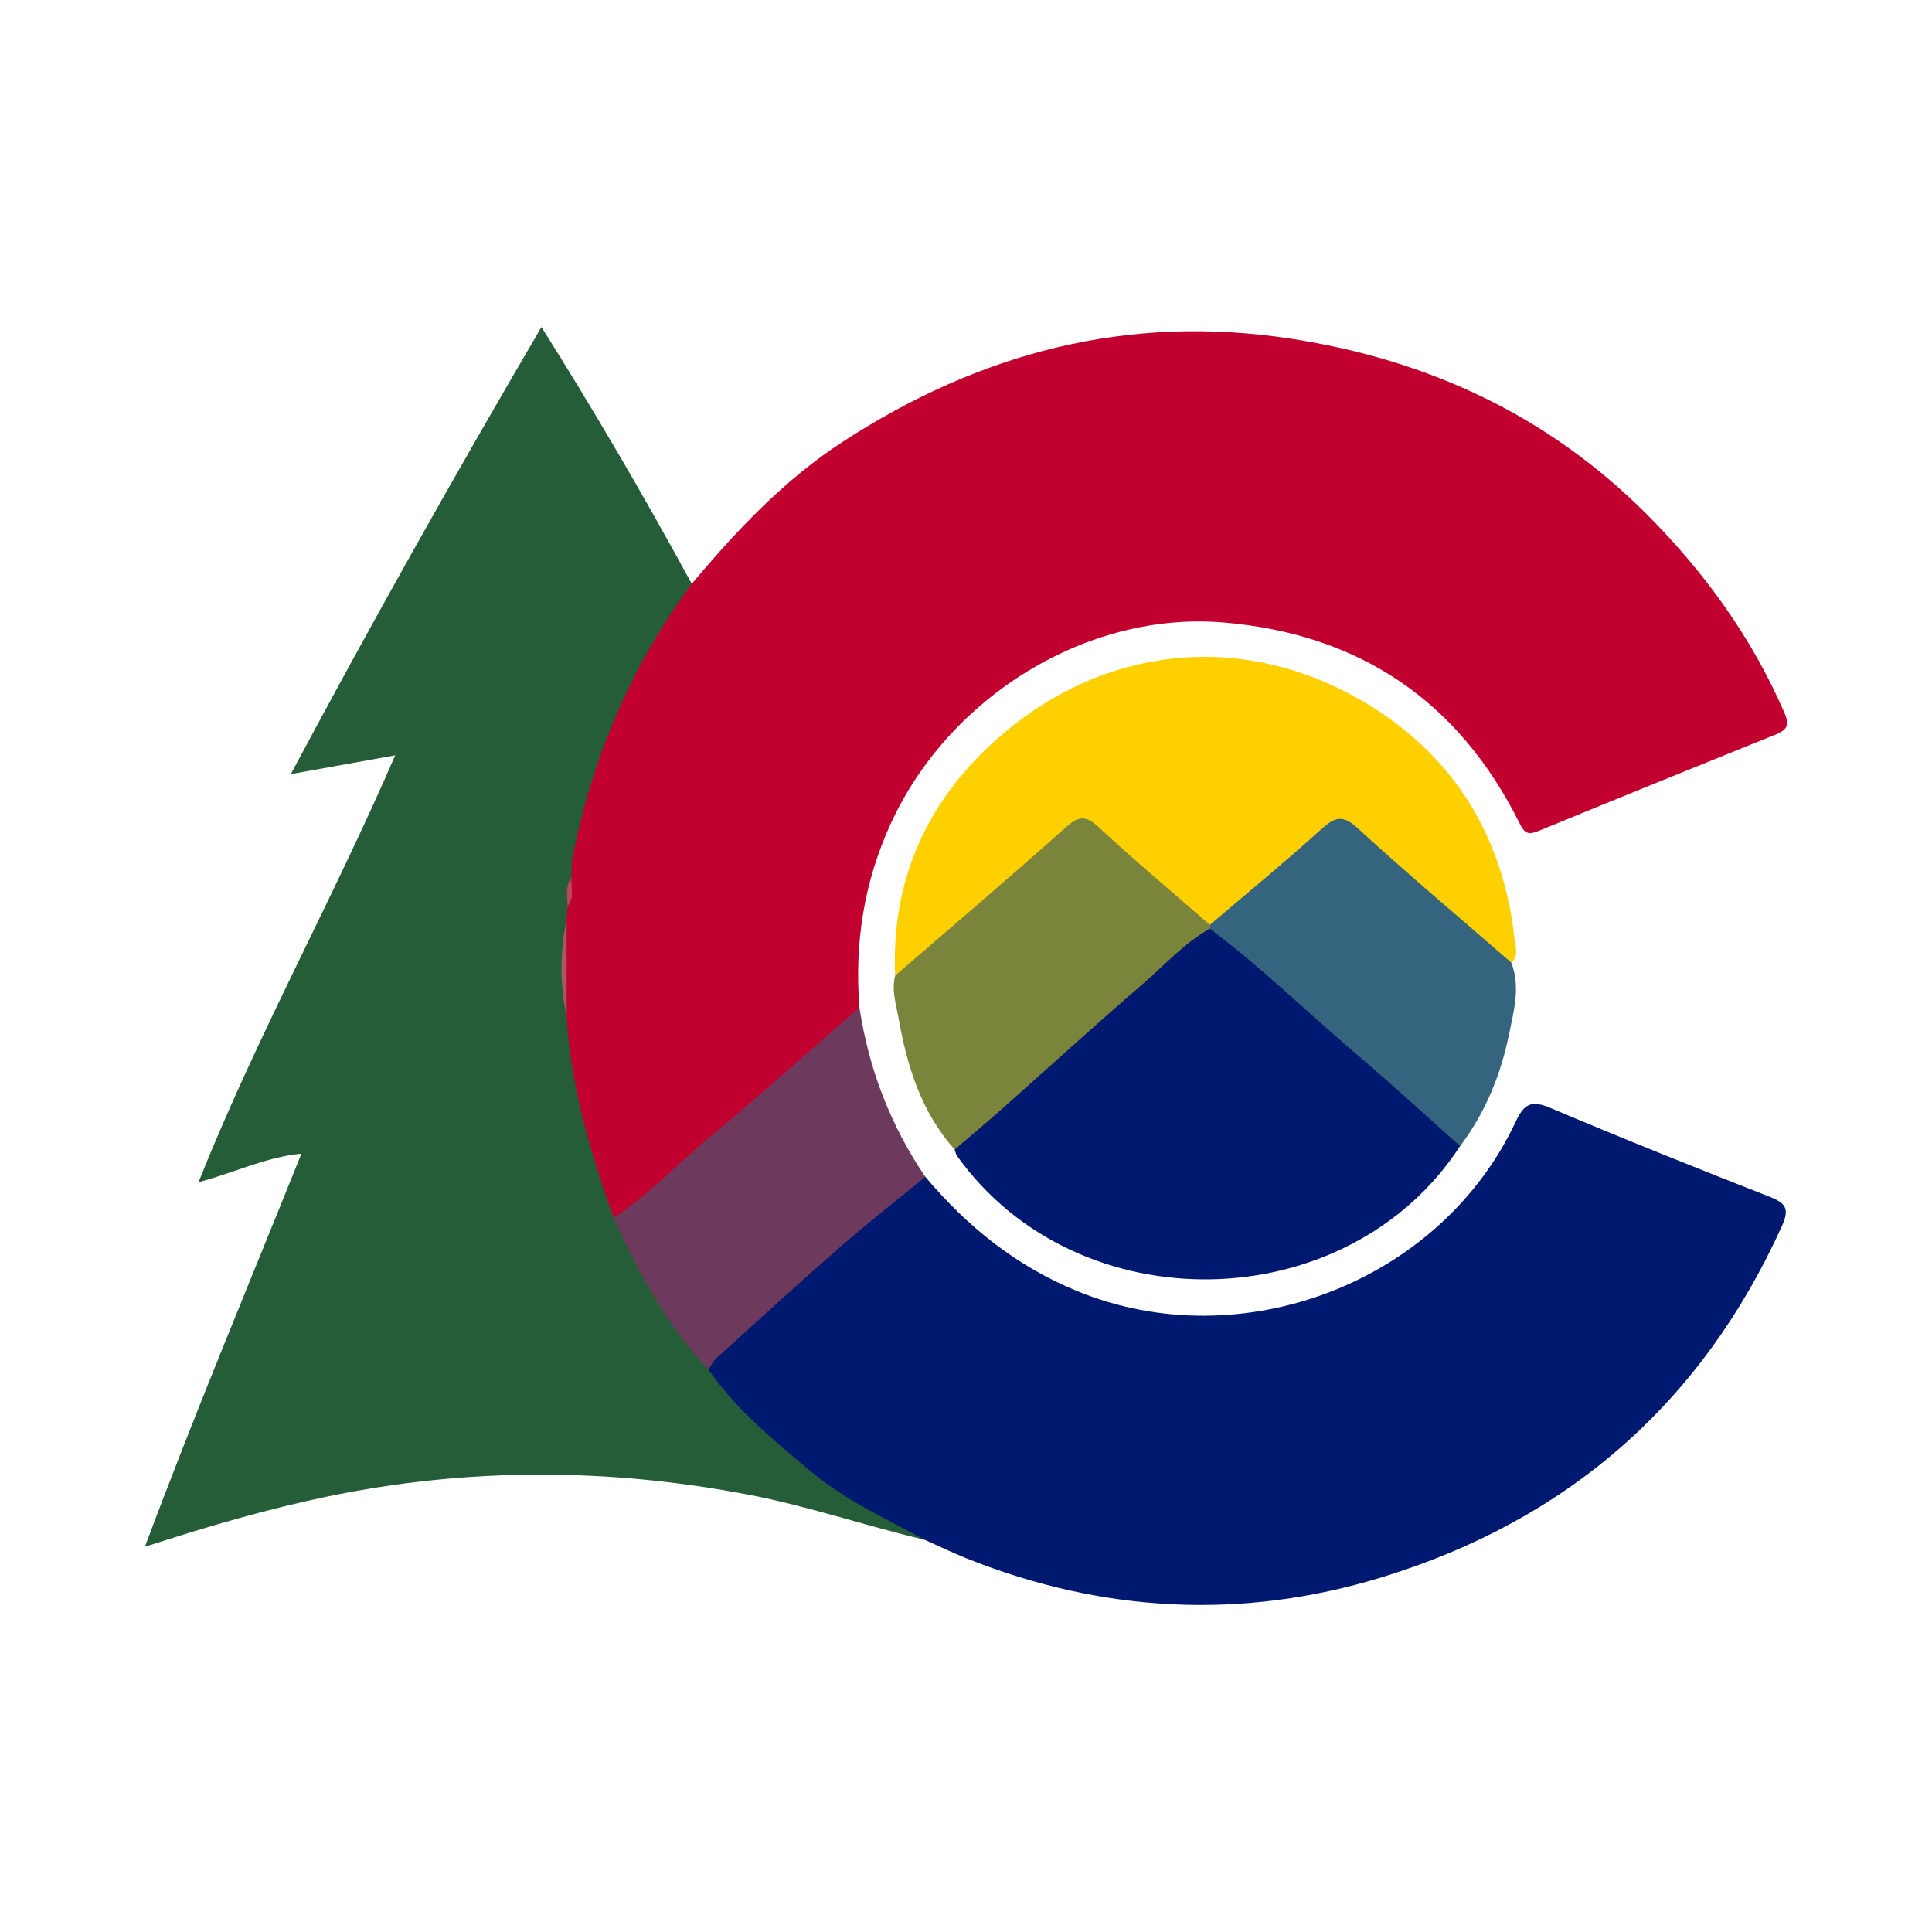 <?xml version="1.0" encoding="utf-8"?>
<!-- Generator: Adobe Illustrator 17.0.0, SVG Export Plug-In . SVG Version: 6.00 Build 0)  -->
<!DOCTYPE svg PUBLIC "-//W3C//DTD SVG 1.1//EN" "http://www.w3.org/Graphics/SVG/1.1/DTD/svg11.dtd">
<svg version="1.1" id="Layer_1" xmlns="http://www.w3.org/2000/svg" xmlns:xlink="http://www.w3.org/1999/xlink" x="0px" y="0px"
	 width="200px" height="200px" viewBox="0 0 200 200" enable-background="new 0 0 200 200" xml:space="preserve">

<g>
	<path fill="#C2002F" d="M71.612,60.437c4.651-5.528,9.55-10.762,15.684-14.741c14.171-9.192,29.422-13.229,46.346-10.631
		c14.174,2.176,26.521,7.911,36.672,18.017c6.038,6.011,11.021,12.86,14.436,20.764c0.586,1.356,0.099,1.778-1.031,2.233
		c-8.158,3.285-16.307,6.594-24.442,9.938c-0.986,0.405-1.419,0.329-1.94-0.724c-6.296-12.716-16.604-19.677-30.695-20.855
		c-14.07-1.176-28.403,7.638-34.45,20.864c-2.768,6.055-3.746,12.382-3.224,18.979c-0.18,0.929-0.882,1.431-1.546,2.008
		c-6.964,6.049-13.926,12.101-20.842,18.204c-0.964,0.851-1.829,2.337-3.565,1.401c-2.992-6.679-4.534-13.701-4.989-20.984
		c0.028-3.108-0.007-6.214,0.012-9.319c-0.028-0.546,0.051-1.082,0.166-1.612c0.338-0.972,0.367-1.98,0.326-2.996
		c0.375-5.344,1.875-10.422,3.932-15.315c1.837-4.371,3.938-8.639,6.543-12.62C69.673,62.027,70.221,60.78,71.612,60.437z"/>
	<path fill="#245D38" d="M71.612,60.437c-6.275,8.503-10.303,17.986-12.336,28.334c-0.135,0.689-0.086,1.415-0.122,2.123
		c-0.538,0.909,0.06,1.971-0.392,2.892c-0.035,0.466-0.071,0.932-0.106,1.399c-0.328,3.336-0.342,6.671,0.007,10.006
		c0.411,7.237,2.444,14.096,4.857,20.867c1.381,0.964,1.773,2.567,2.489,3.943c2.153,4.141,4.735,7.984,7.741,11.548
		c4.525,5.769,10.088,10.354,16.237,14.279c1.209,0.772,2.608,1.116,3.84,1.808c0.747,0.42,1.891,0.499,1.885,1.757
		c-6.076-1.431-11.997-3.467-18.138-4.647c-14.566-2.799-29.103-2.846-43.662,0.171c-6.281,1.302-12.409,3.097-18.912,5.204
		c5.166-13.829,10.743-27.1,16.204-40.698c-3.728,0.365-6.911,1.97-10.653,2.956c6.037-15.134,13.822-29.083,20.358-44.185
		c-3.848,0.691-7.199,1.292-10.8,1.939c8.393-15.724,16.965-30.96,25.941-46.276C61.587,42.644,66.73,51.463,71.612,60.437z"/>
	<path fill="#001970" d="M95.713,159.393c-3.982-2.184-8.141-4.038-11.684-6.997c-3.875-3.237-7.771-6.423-10.689-10.612
		c-0.436-1.307,0.674-1.883,1.354-2.512c4.041-3.738,8.209-7.338,12.401-10.901c2.215-1.883,4.268-3.962,6.645-5.66
		c0.635-0.453,1.127-1.139,2.05-0.892c4.339,5.168,9.43,9.261,15.764,11.853c16.976,6.946,37.533-0.901,45.343-17.542
		c0.888-1.892,1.64-2.267,3.606-1.435c7.514,3.182,15.093,6.214,22.69,9.193c1.7,0.667,2.072,1.26,1.262,3.05
		c-8.312,18.364-22.231,30.437-41.347,36.32c-14.478,4.455-28.936,3.712-43.061-1.943C98.581,160.727,97.156,160.036,95.713,159.393
		z"/>
	<path fill="#001970" d="M151.149,118.641c-11.693,17.955-39.619,18.493-52.089,0.999c-0.126-0.177-0.157-0.422-0.233-0.636
		c0.501-1.946,2.333-2.767,3.638-3.883c7.071-6.043,13.796-12.478,20.952-18.421c0.55-0.456,1.058-0.968,1.854-0.912
		c2.804,0.984,4.583,3.346,6.704,5.188c6.092,5.289,12.18,10.585,18.259,15.89C150.77,117.334,151.371,117.779,151.149,118.641z"/>
	<path fill="#FED000" d="M92.667,100.998c-0.422-9.633,3.108-17.721,10.122-24.12c11.222-10.239,26.178-11.774,39.045-3.827
		c8.855,5.468,13.808,13.729,14.951,24.145c0.088,0.798,0.485,1.736-0.342,2.447c-2.275-0.369-3.521-2.246-5.075-3.601
		c-3.761-3.279-7.511-6.57-11.266-9.857c-1.196-1.047-1.933-0.796-3.004,0.162c-3.247,2.903-6.521,5.778-9.886,8.547
		c-0.544,0.448-1.035,1.007-1.828,1.012c-3.324-1.188-5.323-4.095-7.939-6.194c-1.404-1.127-2.746-2.365-4.074-3.593
		c-1.07-0.99-1.799-0.8-2.799,0.111c-5.126,4.67-10.478,9.085-15.631,13.726C94.298,100.533,93.653,101.149,92.667,100.998z"/>
	<path fill="#6D3A5D" d="M95.789,121.819c-2.928,2.405-5.917,4.74-8.77,7.231c-4.355,3.803-8.621,7.707-12.907,11.589
		c-0.331,0.3-0.518,0.761-0.773,1.146c-4.298-4.603-7.278-10.028-9.82-15.727c3.717-2.412,6.72-5.678,10.108-8.485
		c5.209-4.315,10.236-8.851,15.34-13.292C89.924,110.639,92.176,116.494,95.789,121.819z"/>
	<path fill="#7A843B" d="M92.667,100.998c5.899-5.103,11.846-10.153,17.662-15.349c1.351-1.207,2.069-1.254,3.415-0.007
		c3.742,3.468,7.658,6.747,11.505,10.101c0.188,0.094,0.248,0.183,0.182,0.269c-0.064,0.083-0.128,0.125-0.195,0.125
		c-2.647,1.485-4.654,3.759-6.916,5.706c-4.919,4.233-9.708,8.616-14.564,12.922c-1.621,1.438-3.285,2.828-4.929,4.239
		c-3.456-3.876-4.927-8.625-5.805-13.584C92.769,103.985,92.272,102.51,92.667,100.998z"/>
	<path fill="#35647E" d="M125.236,96.137c0.046-0.13,0.051-0.261,0.014-0.394c3.849-3.284,7.763-6.498,11.516-9.889
		c1.407-1.272,2.2-1.571,3.798-0.104c5.178,4.756,10.57,9.279,15.879,13.893c0.98,2.501,0.264,4.992-0.228,7.416
		c-0.853,4.198-2.449,8.128-5.065,11.583c-3.595-3.198-7.132-6.465-10.8-9.577C135.294,104.776,130.563,100.108,125.236,96.137z"/>
	<path fill="#A45864" d="M58.663,105.19c-0.731-3.335-0.706-6.67-0.007-10.006C58.658,98.519,58.66,101.855,58.663,105.19z"/>
	<path fill="#B94860" d="M58.762,93.785c-0.028-0.985-0.277-2.001,0.392-2.892C59.109,91.869,59.487,92.902,58.762,93.785z"/>
</g>
</svg>
